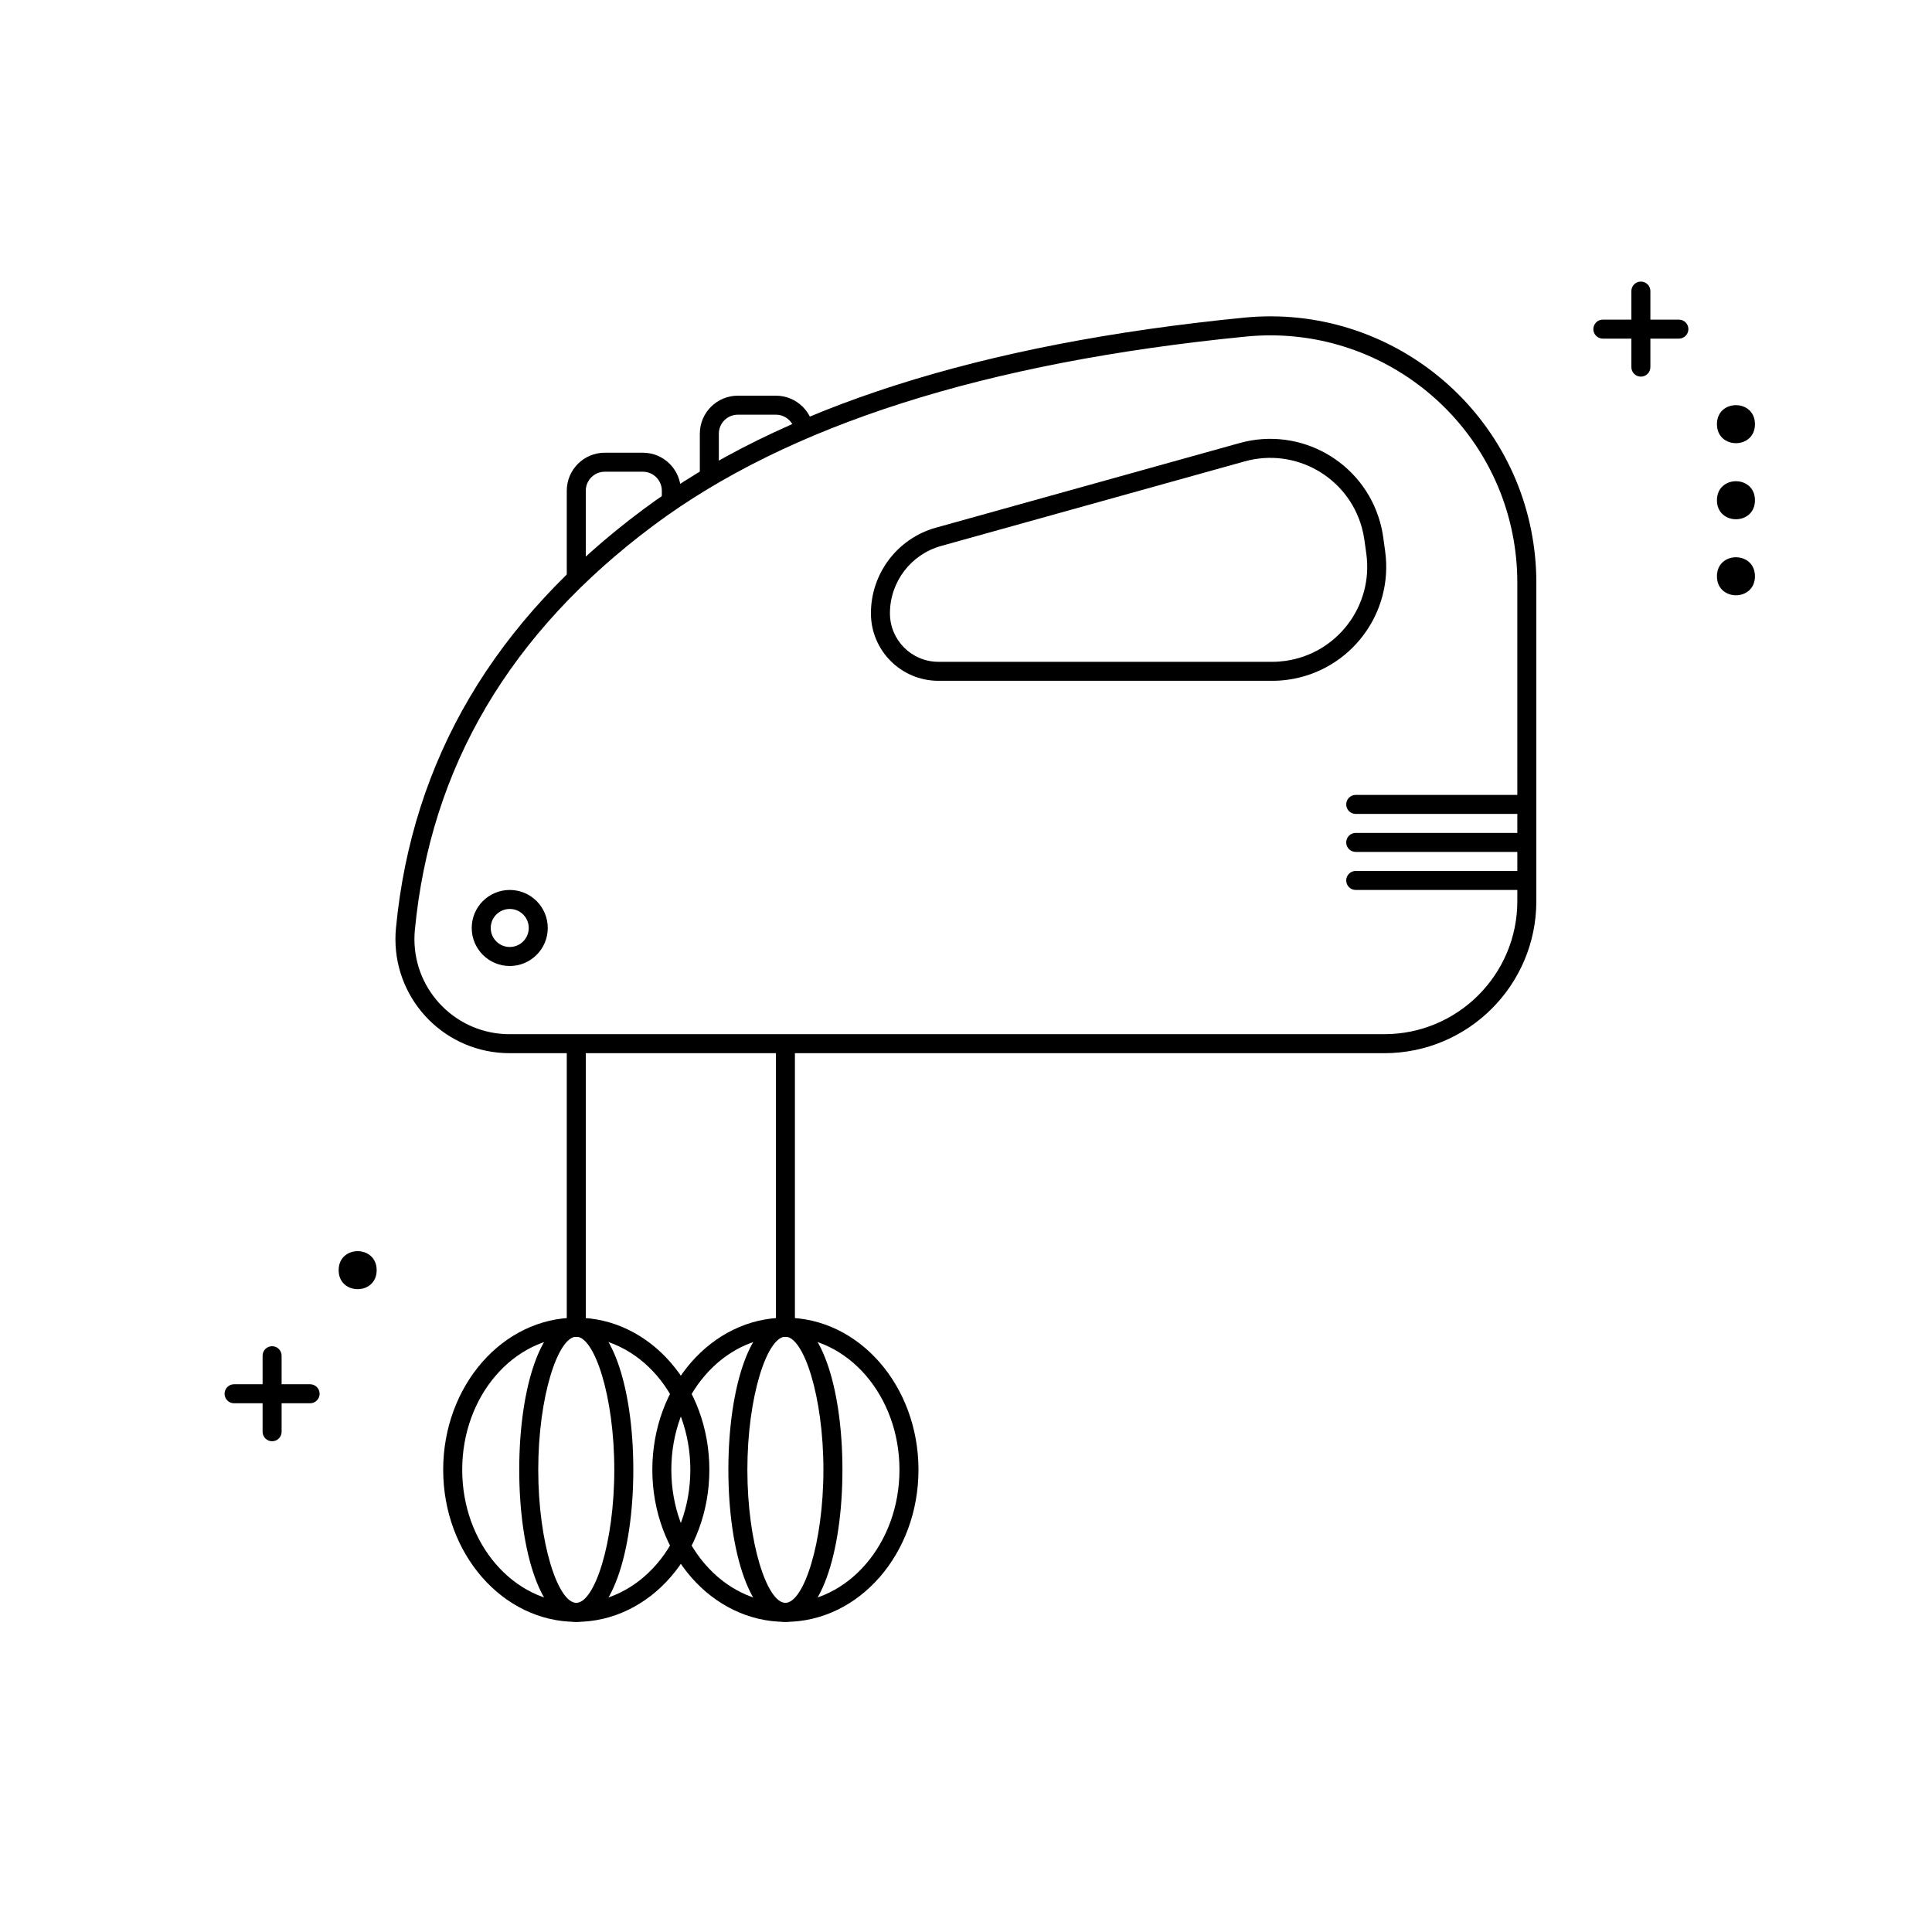 <?xml version="1.0" encoding="UTF-8"?>
<!-- The Best Svg Icon site in the world: iconSvg.co, Visit us! https://iconsvg.co -->
<svg fill="#000000" width="800px" height="800px" version="1.1" viewBox="144 144 512 512" xmlns="http://www.w3.org/2000/svg">
 <g>
  <path d="m317.36 283.12c-38.238 28.488-59.293 64.184-63.418 107.36-0.078 0.797-0.117 1.598-0.117 2.398 0 13.91 11.281 25.191 25.191 25.191h231.82c19.48 0 35.27-15.789 35.27-35.266l-0.004-84.43c0-2.144-0.102-4.285-0.312-6.414-3.543-36-35.598-62.309-71.598-58.766-69.082 6.801-121.35 23.496-156.83 49.926zm-3.008-4.039c36.312-27.055 89.426-44.02 159.35-50.902 38.766-3.816 73.289 24.52 77.102 63.285 0.227 2.297 0.34 4.602 0.34 6.91v84.426c0 22.262-18.043 40.309-40.305 40.309l-231.82-0.004c-16.695 0-30.227-13.531-30.227-30.227 0-0.961 0.043-1.922 0.137-2.875 4.262-44.633 26.07-81.605 65.426-110.92z"/>
  <path d="m299.24 295.46-5.039 3.781v-25.191c0-5.566 4.512-10.078 10.074-10.078h10.078c5.562 0 10.074 4.512 10.074 10.078v2.519h-5.035v-2.519c0-2.785-2.258-5.039-5.039-5.039h-10.078c-2.781 0-5.035 2.254-5.035 5.039zm-5.039 3.781v-25.191c0-5.566 4.512-10.078 10.074-10.078h10.078c5.562 0 10.074 4.512 10.074 10.078v2.519h-5.035v-2.519c0-2.785-2.258-5.039-5.039-5.039h-10.078c-2.781 0-5.035 2.254-5.035 5.039v21.41z"/>
  <path d="m334.5 271.53-5.039 2.519v-15.113c0-5.566 4.512-10.078 10.078-10.078h10.074c5.566 0 10.078 4.512 10.078 10.078h-5.039c0-2.785-2.258-5.039-5.039-5.039h-10.074c-2.785 0-5.039 2.254-5.039 5.039zm-5.039 2.519v-15.113c0-5.566 4.512-10.078 10.078-10.078h10.074c5.566 0 10.078 4.512 10.078 10.078h-5.039c0-2.785-2.258-5.039-5.039-5.039h-10.074c-2.785 0-5.039 2.254-5.039 5.039v12.594z"/>
  <path d="m393.39 288.69c-8.008 2.234-13.547 9.527-13.547 17.844 0 7.098 5.754 12.855 12.852 12.855h88.441c1.164 0 2.324-0.082 3.477-0.242 13.781-1.922 23.395-14.648 21.473-28.426l-0.512-3.664c-0.152-1.109-0.383-2.207-0.684-3.285-3.734-13.402-17.625-21.238-31.027-17.504zm-1.352-4.852 80.473-22.422c16.082-4.484 32.75 4.922 37.234 21.004 0.359 1.293 0.633 2.609 0.82 3.941l0.508 3.66c2.305 16.535-9.23 31.809-25.766 34.113-1.383 0.195-2.777 0.289-4.172 0.289h-88.441c-9.879 0-17.891-8.008-17.891-17.891 0-10.578 7.047-19.855 17.234-22.695z"/>
  <path d="m352.14 573.81c-19.562 0-35.266-18.117-35.266-40.305s15.703-40.305 35.266-40.305 35.266 18.117 35.266 40.305-15.703 40.305-35.266 40.305zm0-5.039c16.609 0 30.227-15.715 30.227-35.266 0-19.551-13.617-35.266-30.227-35.266s-30.23 15.715-30.23 35.266c0 19.551 13.621 35.266 30.23 35.266z"/>
  <path d="m296.72 573.81c-19.566 0-35.27-18.117-35.27-40.305s15.703-40.305 35.27-40.305c19.562 0 35.266 18.117 35.266 40.305s-15.703 40.305-35.266 40.305zm0-5.039c16.605 0 30.227-15.715 30.227-35.266 0-19.551-13.621-35.266-30.227-35.266-16.609 0-30.23 15.715-30.23 35.266 0 19.551 13.621 35.266 30.23 35.266z"/>
  <path d="m352.14 573.81c-9.098 0-15.113-18.051-15.113-40.305 0-22.254 6.016-40.305 15.113-40.305 9.098 0 15.113 18.051 15.113 40.305 0 22.254-6.016 40.305-15.113 40.305zm0-5.039c4.816 0 10.074-15.781 10.074-35.266 0-19.484-5.258-35.266-10.074-35.266-4.816 0-10.078 15.781-10.078 35.266 0 19.484 5.262 35.266 10.078 35.266z"/>
  <path d="m296.72 573.81c-9.098 0-15.117-18.051-15.117-40.305 0-22.254 6.019-40.305 15.117-40.305s15.113 18.051 15.113 40.305c0 22.254-6.016 40.305-15.113 40.305zm0-5.039c4.812 0 10.074-15.781 10.074-35.266 0-19.484-5.262-35.266-10.074-35.266-4.816 0-10.078 15.781-10.078 35.266 0 19.484 5.262 35.266 10.078 35.266z"/>
  <path d="m349.62 422.67h5.039v75.57h-5.039z"/>
  <path d="m294.2 422.67h5.039v75.57h-5.039z"/>
  <path d="m548.62 354.66c1.391 0 2.519 1.129 2.519 2.519s-1.129 2.519-2.519 2.519h-45.34c-1.395 0-2.519-1.129-2.519-2.519s1.125-2.519 2.519-2.519z"/>
  <path d="m548.62 364.73c1.391 0 2.519 1.129 2.519 2.519s-1.129 2.519-2.519 2.519h-45.34c-1.395 0-2.519-1.129-2.519-2.519s1.125-2.519 2.519-2.519z"/>
  <path d="m548.62 374.81c1.391 0 2.519 1.129 2.519 2.519s-1.129 2.519-2.519 2.519h-45.34c-1.395 0-2.519-1.129-2.519-2.519s1.125-2.519 2.519-2.519z"/>
  <path d="m279.09 400c-5.566 0-10.078-4.512-10.078-10.078s4.512-10.074 10.078-10.074c5.562 0 10.074 4.508 10.074 10.074s-4.512 10.078-10.074 10.078zm0-5.039c2.781 0 5.035-2.258 5.035-5.039s-2.254-5.039-5.035-5.039c-2.785 0-5.039 2.258-5.039 5.039s2.254 5.039 5.039 5.039z"/>
  <path d="m576.33 221.14c0-1.391 1.129-2.516 2.519-2.516 1.391 0 2.519 1.125 2.519 2.516v20.152c0 1.395-1.129 2.519-2.519 2.519-1.391 0-2.519-1.125-2.519-2.519z"/>
  <path d="m213.59 503.28c0-1.395 1.129-2.519 2.519-2.519s2.519 1.125 2.519 2.519v20.152c0 1.391-1.129 2.516-2.519 2.516s-2.519-1.125-2.519-2.516z"/>
  <path d="m568.77 233.74c-1.391 0-2.519-1.129-2.519-2.519s1.129-2.519 2.519-2.519h20.152c1.391 0 2.519 1.129 2.519 2.519s-1.129 2.519-2.519 2.519z"/>
  <path d="m206.03 515.88c-1.391 0-2.519-1.129-2.519-2.519s1.129-2.519 2.519-2.519h20.152c1.391 0 2.519 1.129 2.519 2.519s-1.129 2.519-2.519 2.519z"/>
  <path d="m609.08 256.41c0 6.715-10.074 6.715-10.074 0 0-6.719 10.074-6.719 10.074 0" fill-rule="evenodd"/>
  <path d="m609.08 276.57c0 6.715-10.074 6.715-10.074 0 0-6.719 10.074-6.719 10.074 0" fill-rule="evenodd"/>
  <path d="m609.08 296.72c0 6.715-10.074 6.715-10.074 0 0-6.719 10.074-6.719 10.074 0" fill-rule="evenodd"/>
  <path d="m243.82 480.61c0 6.715-10.074 6.715-10.074 0 0-6.719 10.074-6.719 10.074 0" fill-rule="evenodd"/>
 </g>
</svg>